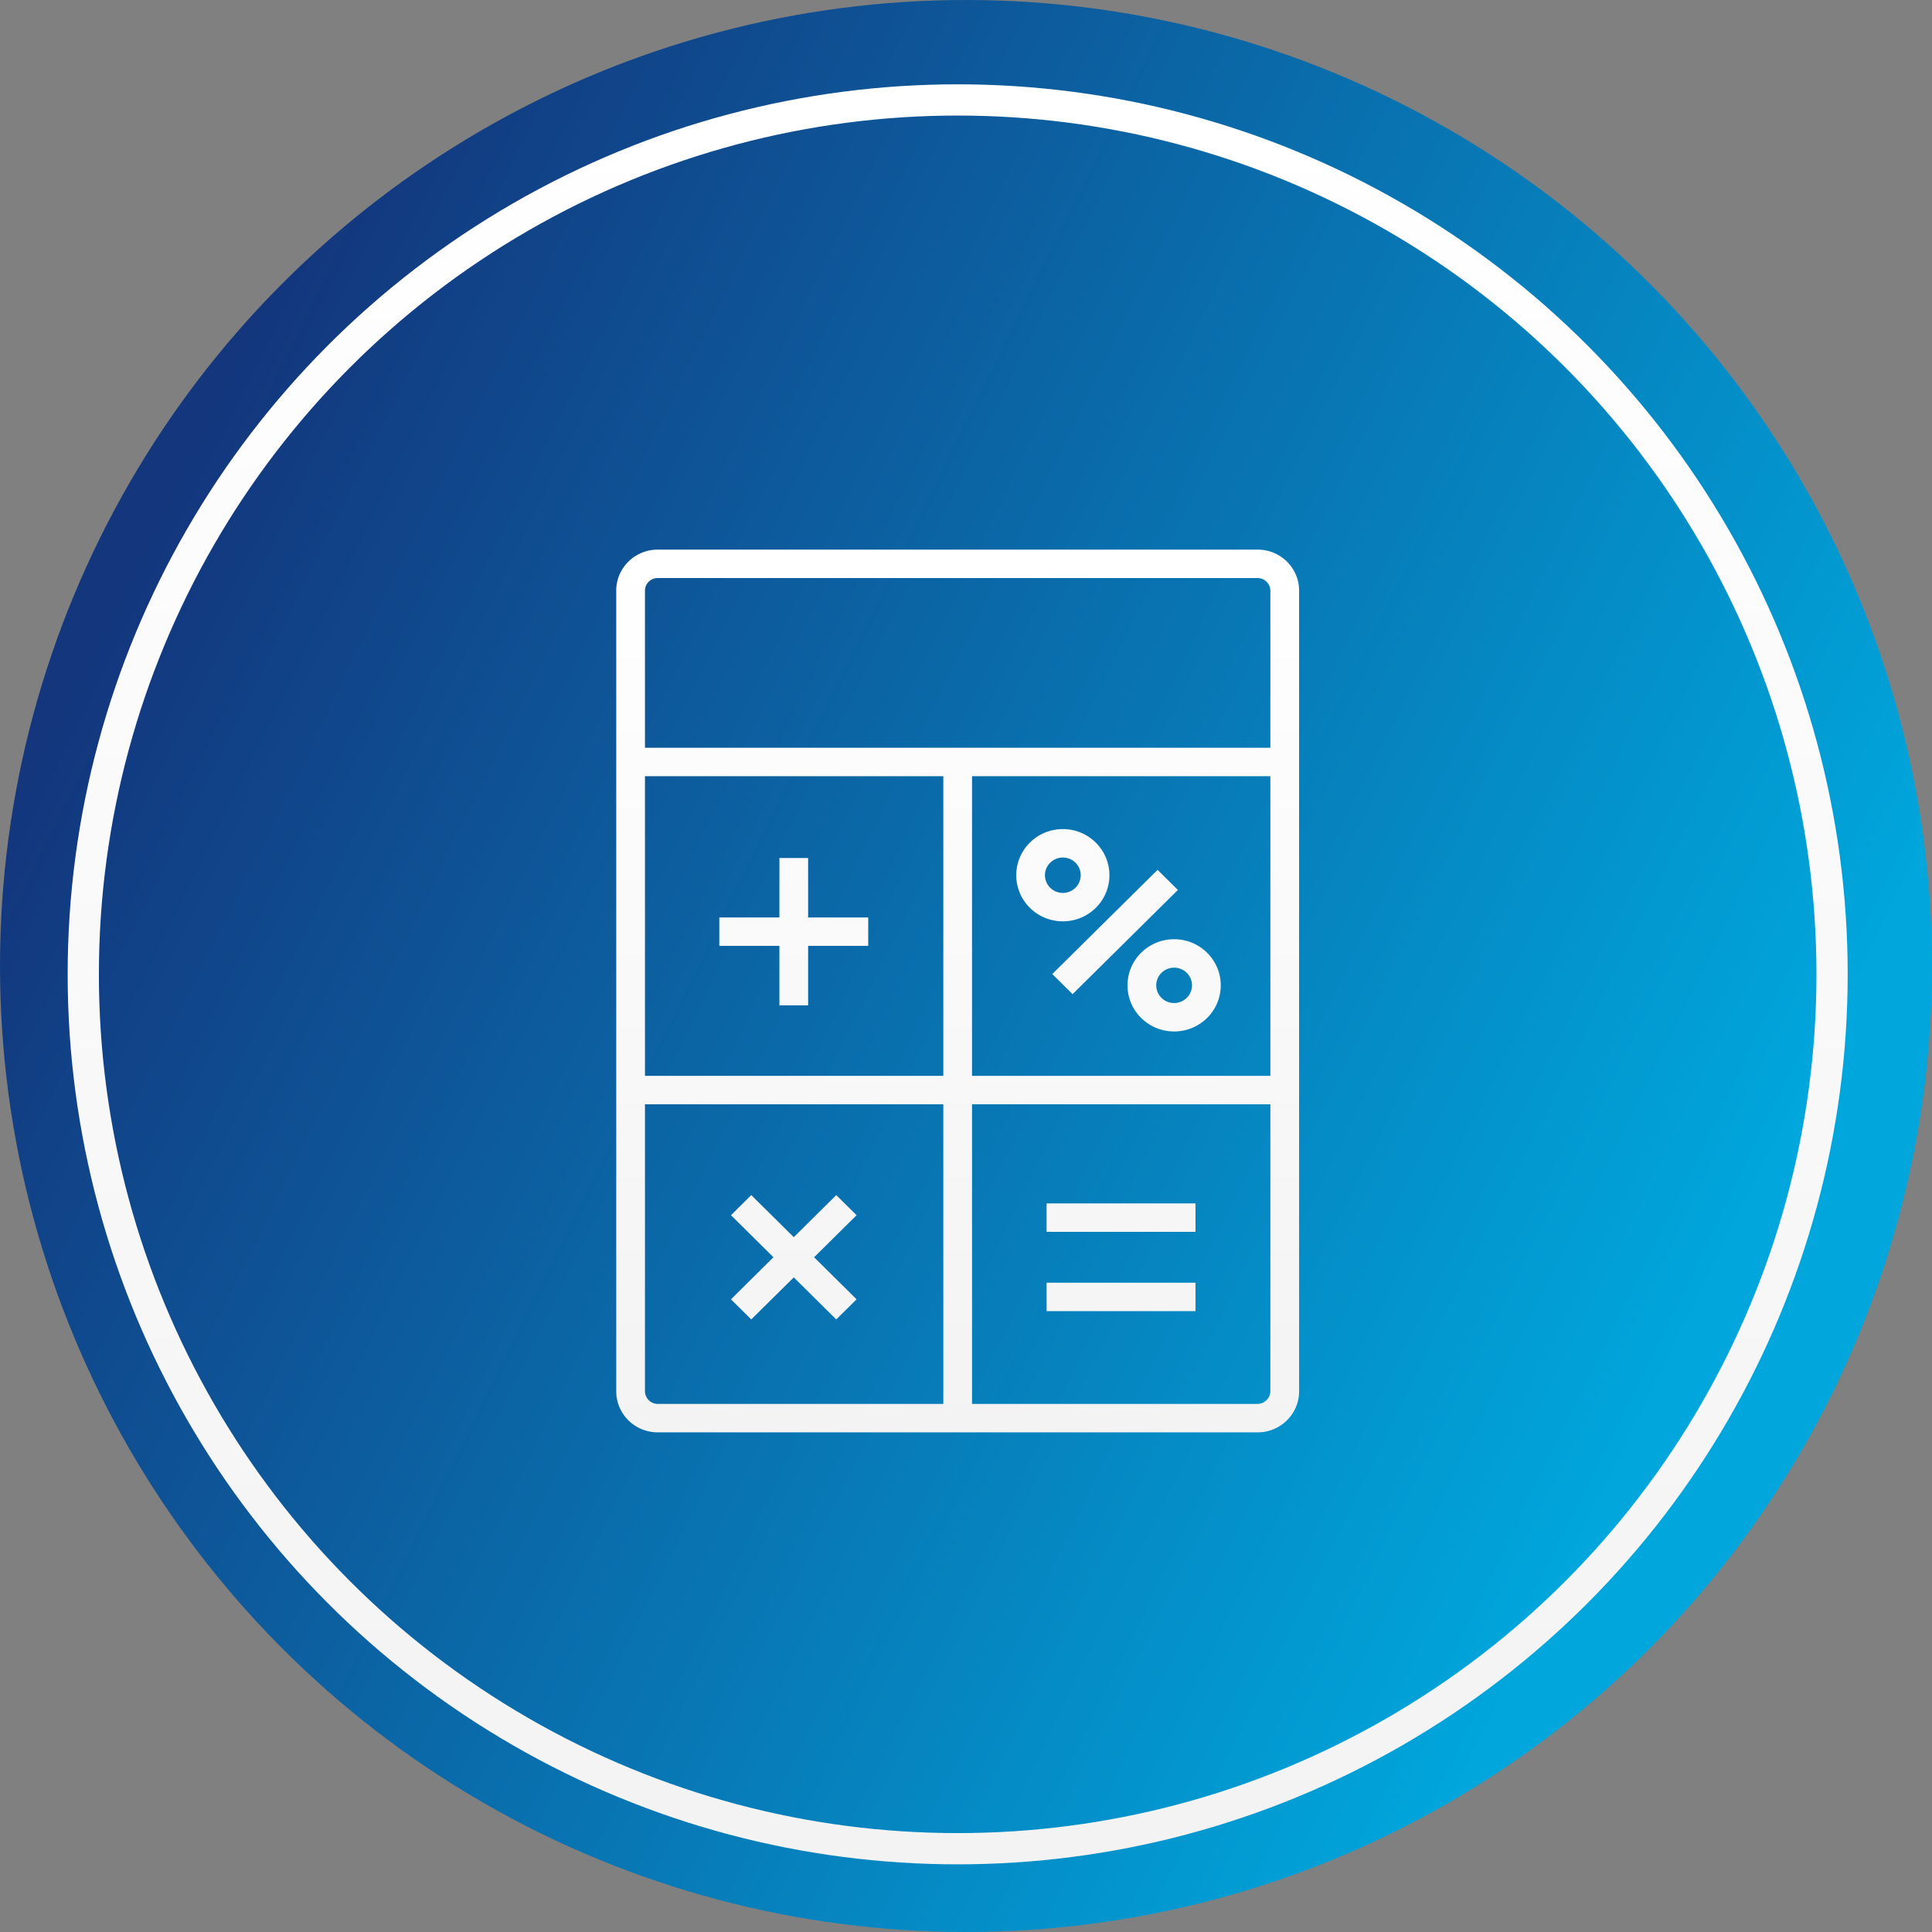 <?xml version="1.0" encoding="UTF-8"?> <svg xmlns="http://www.w3.org/2000/svg" width="116" height="116"><rect width="100%" height="100%" fill="#808080" stroke="none"/> <defs> <linearGradient x1="81.554%" y1="80.014%" x2="1.684%" y2="40.6%" id="linearGradient-1"> <stop stop-color="#00A6DC" offset="0%"></stop> <stop stop-color="#13367D" offset="100%"></stop> </linearGradient> <linearGradient x1="54.073%" y1="0%" x2="54.073%" y2="100%" id="linearGradient-2"> <stop stop-color="#FFF" offset="0%"></stop> <stop stop-color="#F3F3F3" offset="100%"></stop> </linearGradient> </defs> <g id="Page-1" fill="none" fill-rule="evenodd"> <g id="Home" transform="translate(-663 -2395)"> <circle id="Oval-8-Copy" fill="url(#linearGradient-1)" cx="721" cy="2453" r="58"></circle> <circle id="Oval-8-Copy-2" stroke="url(#linearGradient-2)" stroke-width="1.875" cx="720.5" cy="2453.5" r="52.5"></circle> <g id="Group-6" transform="translate(700 2428)" fill="url(#linearGradient-2)"> <path d="M34.255 26.913c-.21.207-.484.311-.759.311s-.55-.104-.759-.311a1.055 1.055 0 0 1 0-1.503c.21-.207.484-.31.76-.31.274 0 .549.103.758.31.42.415.42 1.088 0 1.503zm-2.737-2.71a2.736 2.736 0 0 0-.82 1.959c0 .74.291 1.435.82 1.958.527.522 1.23.81 1.978.81.747 0 1.45-.288 1.979-.81.528-.523.82-1.219.82-1.958 0-.74-.292-1.435-.82-1.958a2.797 2.797 0 0 0-1.979-.811c-.747 0-1.45.288-1.978.81zm-5.462-5.405c.21-.207.484-.311.759-.311.274 0 .549.104.758.311.42.415.42 1.088 0 1.502a1.076 1.076 0 0 1-1.518 0 1.054 1.054 0 0 1 0-1.502zm.759 3.52c.747 0 1.45-.288 1.978-.81a2.752 2.752 0 0 0 0-3.916 2.794 2.794 0 0 0-1.978-.812c-.748 0-1.451.289-1.98.812a2.751 2.751 0 0 0 .001 3.915 2.794 2.794 0 0 0 1.979.811zm-.976 23.403h8.94v-1.706h-8.94v1.706zm0-4.76h8.94v-1.707h-8.94v1.707zm-18.95 4.052l2.55-2.525-2.55-2.525 1.218-1.207 2.552 2.525 2.552-2.525 1.219 1.207-2.551 2.525 2.551 2.525-1.22 1.207-2.55-2.525-2.553 2.525-1.219-1.207zM26.18 25.484l6.323-6.256 1.22 1.207L27.4 26.69l-1.22-1.207zM9.797 23.792H6.189v-1.706h3.608v-3.57h1.724v3.57h3.608v1.706h-3.608v3.571H9.797v-3.57zm29.478-11.894H1.725V2.462a.76.76 0 0 1 .762-.755h36.026a.77.77 0 0 1 .762.755v9.436zM21.362 31.596h17.913V13.605H21.362v17.99zm17.913 18.942a.779.779 0 0 1-.762.755h-17.15v-17.99h17.912v17.235zM1.725 31.596h17.913V13.605H1.725v17.99zm17.913 19.697H2.488a.769.769 0 0 1-.763-.755V33.302h17.913v17.991zM38.513 0H2.487C1.116 0 0 1.104 0 2.462v48.076C0 51.896 1.116 53 2.487 53h36.026C39.884 53 41 51.896 41 50.538V2.462C41 1.104 39.884 0 38.513 0z" id="Fill-1"></path> </g> </g> </g> </svg> 